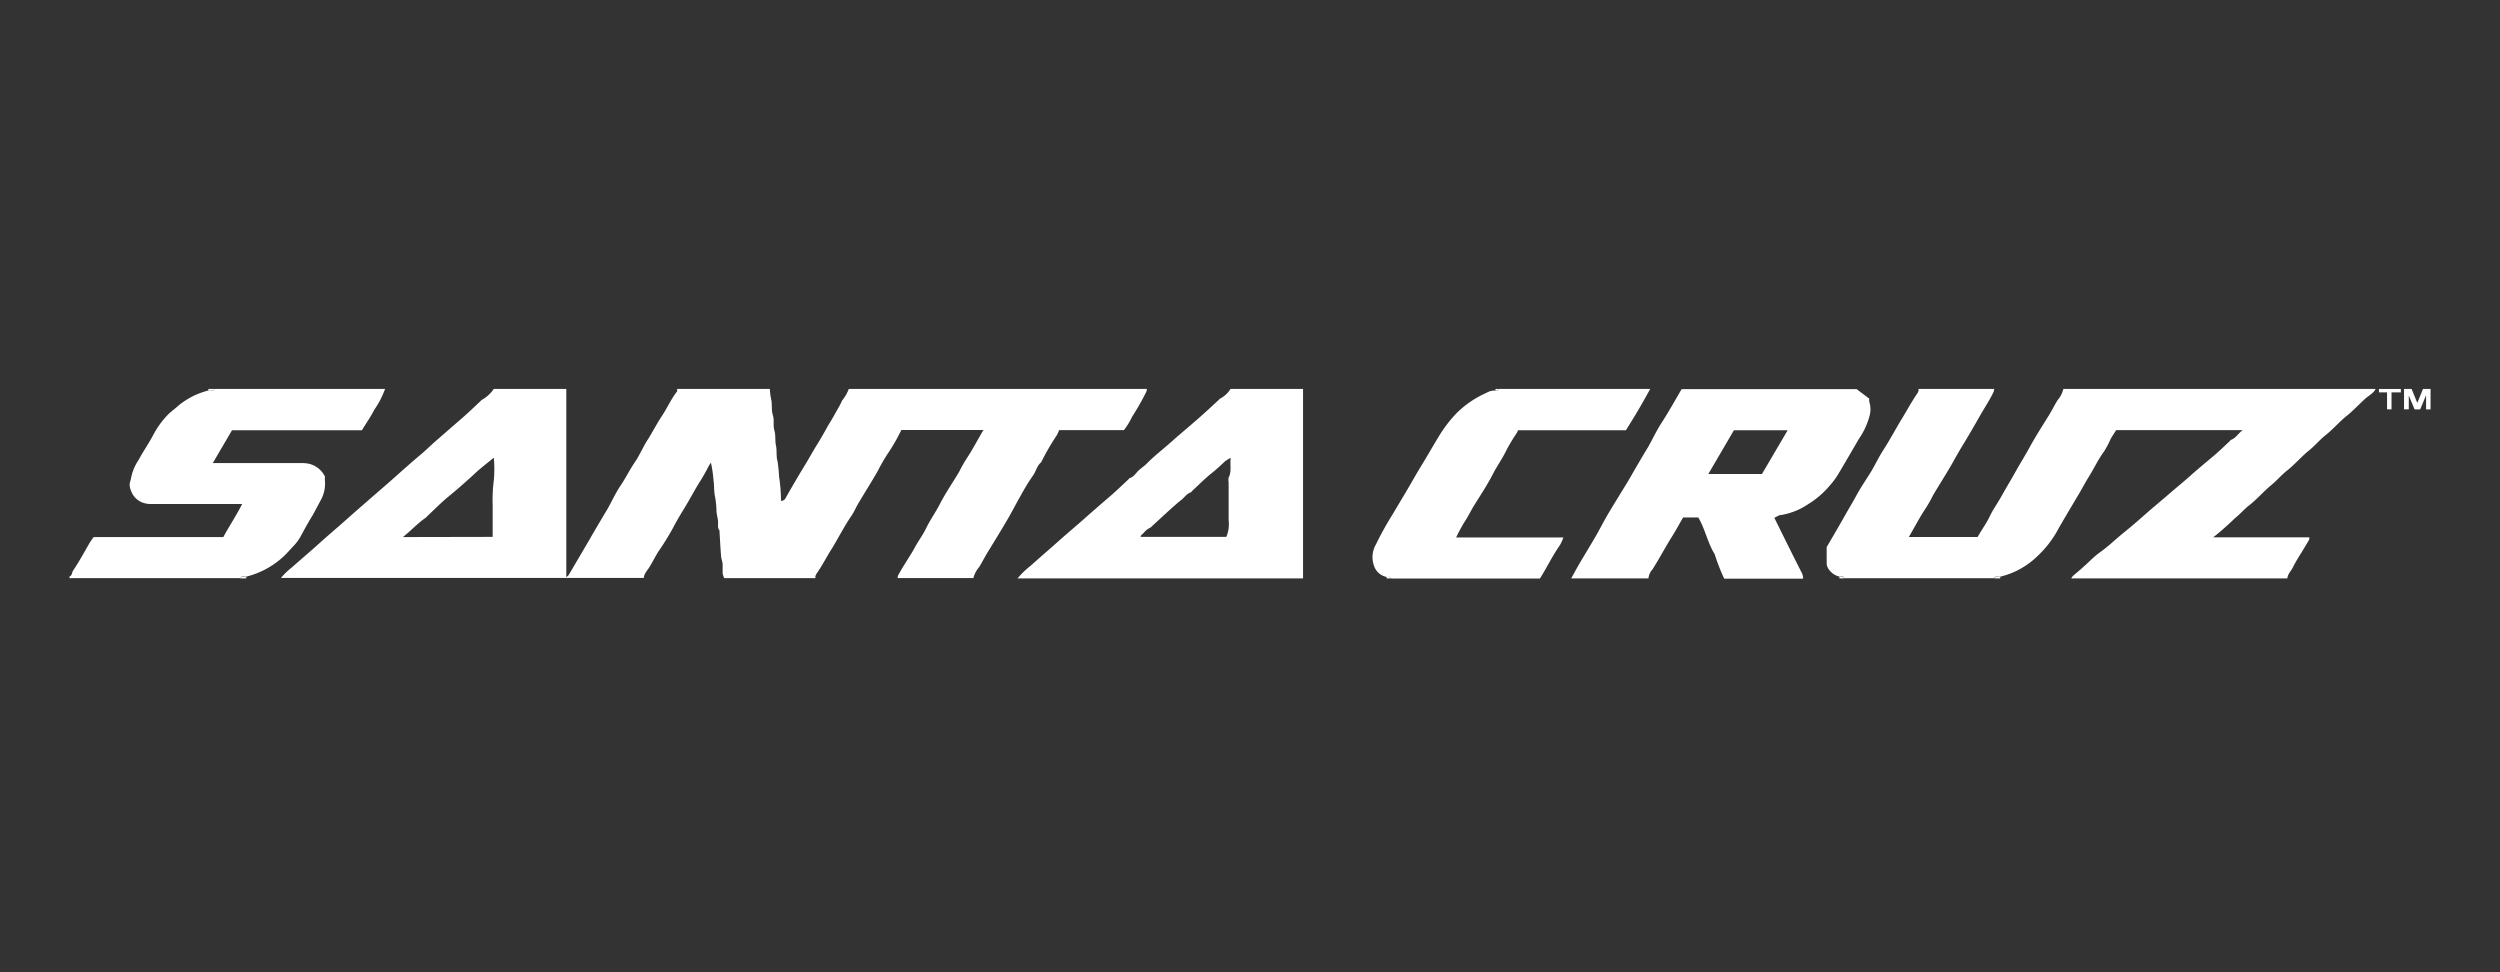 <svg xmlns="http://www.w3.org/2000/svg" width="360" height="140" viewBox="0 0 360 140">
  <rect x="0" y="0" width="360" height="140" fill="#333333" stroke="none"/>
  <defs>
    <style>
      .cls-1 {
        fill: none;
      }

      .cls-2 {
        fill: #fff;
      }
    </style>
  </defs>
  <g id="Santa_Cruz_360" transform="translate(28 48)">
    <rect id="Rectangle_4" data-name="Rectangle 4" class="cls-1" width="360" height="140" transform="translate(-28 -48)"/>
    <g id="Santa-Cruz" transform="translate(-17.998 8.01)">
      <path id="Path_361" data-name="Path 361" class="cls-2" d="M109.68,0h42.925a1.278,1.278,0,0,1-.087.415,35.81,35.81,0,0,1-2.03,3.568A10.541,10.541,0,0,1,149.3,5.925h-9.34a4.779,4.779,0,0,1-.306.709,32.734,32.734,0,0,0-2.27,3.928c-.622.491-.731,1.288-1.178,1.9a30.99,30.99,0,0,0-1.768,2.892c-.666,1.157-1.266,2.346-1.942,3.5-.906,1.549-1.855,3.088-2.793,4.616-.447.72-.818,1.484-1.255,2.182a3.873,3.873,0,0,0-.829,1.582H116.707a1.277,1.277,0,0,1,.087-.415q.513-.938,1.091-1.833c.415-.7.884-1.375,1.266-2.095.513-.971,1.189-1.844,1.659-2.826.589-1.211,1.364-2.291,1.975-3.481.829-1.6,1.855-3.1,2.782-4.648a19.871,19.871,0,0,1,1.091-1.931c.873-1.309,1.582-2.706,2.411-4.1H117.252a27.835,27.835,0,0,1-1.779,3.132,25.047,25.047,0,0,0-1.6,2.739c-.895,1.571-1.866,3.088-2.782,4.637-.382.633-.655,1.331-1.091,1.942-.993,1.462-1.789,3.044-2.706,4.55-.7,1.091-1.342,2.335-2.084,3.448-.164.251-.415.524-.327.884H91.731a3.274,3.274,0,0,1-.218-.7V25.293c0-.415-.185-.764-.218-1.157-.1-1.178-.153-2.357-.229-3.535v-.218c-.349-.415-.164-.917-.218-1.386s-.185-.917-.218-1.375a13.453,13.453,0,0,0-.2-2.073c-.185-.764-.109-1.582-.229-2.39a18.473,18.473,0,0,0-.371-2.553c-.131.207-.262.371-.349.546-.36.72-.764,1.429-1.189,2.106-.775,1.222-1.44,2.51-2.182,3.732-.589.96-1.168,1.92-1.691,2.924a38.547,38.547,0,0,1-2.182,3.535c-.447.72-.818,1.484-1.255,2.182-.295.5-.775.938-.818,1.582H27.91a10.191,10.191,0,0,1,1.56-1.506c1.3-1.157,2.63-2.27,3.917-3.437s2.444-2.128,3.655-3.208,2.553-2.248,3.83-3.361,2.291-1.975,3.415-2.979,2.531-2.259,3.841-3.35c.644-.546,1.255-1.146,1.888-1.713,1.255-1.091,2.5-2.182,3.764-3.273.96-.818,1.866-1.7,2.793-2.564a1.724,1.724,0,0,1,.251-.24A5.216,5.216,0,0,0,58.56,0H69V27.093a2.182,2.182,0,0,0,.327-.273l2.63-4.474c.415-.7.807-1.408,1.222-2.106.556-.938,1.091-1.866,1.68-2.826.666-1.157,1.211-2.4,1.953-3.492s1.375-2.4,2.182-3.557c.633-.971,1.091-2.073,1.713-3.033s1.331-2.346,2.073-3.459S84.093,1.429,84.966.338V0H98.321a7.889,7.889,0,0,0,.185,1.506c.164.731,0,1.517.24,2.28s0,1.44.218,2.182.065,1.44.229,2.182,0,1.517.229,2.28a21.726,21.726,0,0,1,.218,2.182,23.548,23.548,0,0,1,.273,3.273.379.379,0,0,0,.109.273c.185-.109.415-.185.5-.338q1.451-2.586,3-5.117c.524-.873,1.015-1.768,1.56-2.641s1.091-1.833,1.593-2.75c.316-.535.677-1.091.96-1.626s.8-1.342,1.091-2.03A6.012,6.012,0,0,0,109.68,0ZM58.4,21.3v-4.6a21.321,21.321,0,0,1,.164-3.535,17.8,17.8,0,0,0,0-3.273c-1.026.851-1.986,1.571-2.848,2.39-1.178,1.091-2.422,2.182-3.666,3.2-1.091.895-2.03,1.866-3.033,2.8a2.324,2.324,0,0,1-.273.273c-1.157.786-2.084,1.833-3.273,2.771Z" transform="translate(2.544 0.001)"/>
      <path id="Path_362" data-name="Path 362" class="cls-2" d="M298.241,27.279H267.122a1.649,1.649,0,0,1,.24-.349c.524-.469,1.091-.906,1.582-1.375.753-.655,1.44-1.408,2.248-1.986,1.266-.884,2.357-1.964,3.546-2.924s2.084-1.746,3.11-2.651,2.182-1.855,3.273-2.8,2.084-1.746,3.1-2.651,2.182-1.877,3.273-2.793c.829-.687,1.6-1.44,2.4-2.182.087-.076.142-.2.24-.24.687-.251,1-.884,1.669-1.4H273.592c-.273.436-.556.851-.8,1.277a13.569,13.569,0,0,1-.927,1.768c-.873,1.178-1.473,2.5-2.248,3.732-.589.949-1.091,1.953-1.7,2.924-.982,1.669-1.986,3.328-2.935,5.03a14.972,14.972,0,0,1-2.728,3.415,11.522,11.522,0,0,1-5.357,2.957,4.2,4.2,0,0,0-.644,0c-.1,0-.175.142-.262.218H234.41c-.109-.436-.458-.142-.676-.229a2.6,2.6,0,0,1-1.6-1.157,1.517,1.517,0,0,1-.229-.818v-2.27c.829-1.429,1.68-2.859,2.488-4.3.567-1.015,1.178-2.008,1.724-3.022.655-1.211,1.44-2.357,2.182-3.546.589-.993,1.091-2.062,1.713-3.033.96-1.473,1.779-3.044,2.7-4.55.7-1.146,1.342-2.335,2.084-3.448.164-.251.415-.524.327-.884h10.911a2.314,2.314,0,0,1-.087.415c-.589,1.244-1.364,2.379-2.04,3.579s-1.44,2.51-2.182,3.743c-.6.96-1.157,1.942-1.7,2.924-.895,1.571-1.877,3.088-2.793,4.637a19.87,19.87,0,0,1-1.091,1.931c-.884,1.309-1.582,2.706-2.411,4.1h9.9l.338-.567c.458-.764.971-1.484,1.353-2.28.513-1.091,1.222-2.062,1.8-3.11S258.5,13,259.168,11.8s1.331-2.237,1.953-3.383c.862-1.582,1.844-3.1,2.793-4.637.447-.72.807-1.484,1.255-2.182A3.874,3.874,0,0,0,265.987,0h44.966c-.338.687-1.091.993-1.582,1.484-.884.8-1.68,1.68-2.619,2.422s-1.909,1.877-2.968,2.717c-.873.687-1.582,1.56-2.455,2.259-1.091.884-2.008,1.986-3.132,2.87-.818.644-1.484,1.451-2.291,2.106-1.091.906-2.062,2.051-3.219,2.946-.7.546-1.255,1.233-1.975,1.789a40.367,40.367,0,0,1-3.142,2.771h13.857a1.922,1.922,0,0,1-.065.382l-1.091,1.822a23.777,23.777,0,0,0-1.222,2.095C298.808,26.188,298.3,26.614,298.241,27.279Z" transform="translate(21.135)"/>
      <path id="Path_363" data-name="Path 363" class="cls-2" d="M209.32,27.277H198.19c.426-.764.84-1.549,1.288-2.3.7-1.189,1.418-2.368,2.117-3.557s1.233-2.291,1.9-3.415c.938-1.582,1.92-3.142,2.87-4.714.415-.7.807-1.408,1.222-2.106.556-.949,1.091-1.877,1.68-2.826.655-1.168,1.222-2.39,1.942-3.5,1.026-1.571,1.931-3.219,2.881-4.834H239.3l1.811,1.375a1.3,1.3,0,0,0,0,.436,3.568,3.568,0,0,1,0,2.182,10.334,10.334,0,0,1-1.473,3.132q-1.44,2.477-2.891,4.943a10.989,10.989,0,0,1-1.331,1.822,12.668,12.668,0,0,1-3.088,2.662,9.82,9.82,0,0,1-4.2,1.615l-.687.36c1.364,2.761,2.662,5.4,4,8.02a2.072,2.072,0,0,1,.142.742H220.22a28.531,28.531,0,0,1-1.364-3.513c-1.037-1.669-1.386-3.655-2.368-5.3h-2.182c-.578.982-1.091,1.964-1.713,2.924-.938,1.506-1.746,3.066-2.7,4.55a2.3,2.3,0,0,0-.578,1.309Zm12.3-21.332-3.688,6.3h7.725l3.7-6.3Z" transform="translate(18.062 0.003)"/>
      <path id="Path_364" data-name="Path 364" class="cls-2" d="M155.781,0h10.453V27.278H125.12a12.407,12.407,0,0,1,1.888-1.822c1.32-1.189,2.673-2.346,3.994-3.524s2.346-2.019,3.5-3.044,2.477-2.182,3.754-3.273c.96-.807,1.866-1.7,2.793-2.553.087-.076.153-.207.251-.24.578-.164.84-.7,1.266-1.091s.873-.666,1.266-1.091c1.091-1.091,2.39-2.084,3.568-3.142s2.684-2.291,3.994-3.459c.927-.807,1.811-1.648,2.717-2.477.055-.055.1-.131.164-.164A3.786,3.786,0,0,0,155.781,0Zm0,9.94a5.663,5.663,0,0,0-.775.469c-.622.578-1.233,1.168-1.9,1.691-.993.786-1.877,1.7-2.815,2.553-.076.076-.142.207-.24.24-.589.207-.906.742-1.353,1.091s-.96.8-1.429,1.211l-2.793,2.564a1.157,1.157,0,0,1-.164.164,5.551,5.551,0,0,0-.546.327,4.474,4.474,0,0,0-.556.556c-.131.142-.349.229-.371.491h12.352a4.823,4.823,0,0,0,.327-2.4c0-1.822,0-3.633,0-5.456a1.757,1.757,0,0,1,0-.677c.458-.862.175-1.789.295-2.826Z" transform="translate(11.403 0.001)"/>
      <path id="Path_365" data-name="Path 365" class="cls-2" d="M20.906,0h24.54A12.963,12.963,0,0,1,43.9,2.99C43.384,4,42.729,4.932,42.107,5.947h-18.7l-2.771,4.725H33.651a4.365,4.365,0,0,1,.96.131,3.459,3.459,0,0,1,2.182,1.811,4.365,4.365,0,0,0,0,.655,4.954,4.954,0,0,1-.687,2.892c-.36.687-.731,1.375-1.091,2.03-.578.927-1.091,1.877-1.626,2.848a6.339,6.339,0,0,1-.971,1.408c-.567.589-1.091,1.233-1.713,1.789a12.243,12.243,0,0,1-5.216,2.782,4.2,4.2,0,0,0-.644,0c-.1,0-.175.142-.273.218H.349c-.131,0-.415.131-.338-.229.382-.153.327-.578.513-.851.851-1.266,1.582-2.6,2.335-3.917a8.959,8.959,0,0,1,.633-.917H22.161c.851-1.593,1.855-3.066,2.706-4.757H11.915a3.459,3.459,0,0,1-1.375-.2A2.793,2.793,0,0,1,8.882,14.7a2.51,2.51,0,0,1-.218-.927c0-.306.164-.611.2-.927a7.071,7.071,0,0,1,1.091-2.619C10.584,9.035,11.37,7.933,12,6.743a12.832,12.832,0,0,1,2.117-2.979c.48-.5,1.091-.917,1.582-1.375A10.966,10.966,0,0,1,20.066.207a4.2,4.2,0,0,0,.644,0C20.732.2,20.819.076,20.906,0Z" transform="translate(0 0.001)"/>
      <path id="Path_366" data-name="Path 366" class="cls-2" d="M190.127,0H211.95c-1.091,2.03-2.259,4-3.5,5.947H192.92a2.751,2.751,0,0,1-.207.436,25.946,25.946,0,0,0-1.418,2.346c-.567,1.222-1.364,2.3-1.975,3.492-.818,1.6-1.833,3.11-2.782,4.648-.447.72-.786,1.495-1.266,2.182a26.186,26.186,0,0,0-1.266,2.335h15.45a7.768,7.768,0,0,1-.491,1.091c-1.091,1.549-1.909,3.273-2.891,4.823H174.687c-.109-.436-.458-.142-.687-.229a2.39,2.39,0,0,1-1.822-1.626,3.633,3.633,0,0,1,.251-3,47.523,47.523,0,0,1,2.564-4.6c.633-1.091,1.3-2.182,1.942-3.273s1.255-2.182,1.909-3.273c.895-1.44,1.735-2.924,2.608-4.365a19.269,19.269,0,0,1,2.619-3.448,14.185,14.185,0,0,1,4.3-2.924,2.259,2.259,0,0,1,1.342-.327C189.843.2,190.105.338,190.127,0Z" transform="translate(15.672 0.001)"/>
      <path id="Path_367" data-name="Path 367" class="cls-2" d="M310.424,2.946h-.8l-.84-2V2.935H308.1V0h1.091l.818,2.008L310.828,0h1.091V2.946h-.644V.906" transform="translate(28.079 0.001)"/>
      <path id="Path_368" data-name="Path 368" class="cls-2" d="M307.943,0V.491H306.6V2.935h-.644V.491H304.79V0Z" transform="translate(27.778 0.001)"/>
      <path id="Path_369" data-name="Path 369" class="cls-2" d="M18.33.229V0h.906c-.087.076-.164.2-.262.218a4.2,4.2,0,0,1-.644.011Z" transform="translate(1.671 0.001)"/>
      <path id="Path_370" data-name="Path 370" class="cls-2" d="M23.407,24.77v.251H22.49c.1-.076.175-.2.273-.218a4.2,4.2,0,0,1,.644-.033Z" transform="translate(2.05 2.258)"/>
      <path id="Path_371" data-name="Path 371" class="cls-2" d="M254.884,24.77v.251H254c.087-.076.164-.2.262-.218a4.2,4.2,0,0,1,.622-.033Z" transform="translate(23.149 2.258)"/>
      <path id="Path_372" data-name="Path 372" class="cls-2" d="M173.83,25.021v-.229c.229.087.578-.207.687.229Z" transform="translate(15.842 2.259)"/>
      <path id="Path_373" data-name="Path 373" class="cls-2" d="M233.58,25.021v-.229c.218.087.567-.207.676.229Z" transform="translate(21.288 2.259)"/>
      <path id="Path_374" data-name="Path 374" class="cls-2" d="M188.2.229V0h.447C188.626.338,188.364.2,188.2.229Z" transform="translate(17.152 0.001)"/>
    </g>
  </g>
</svg>
